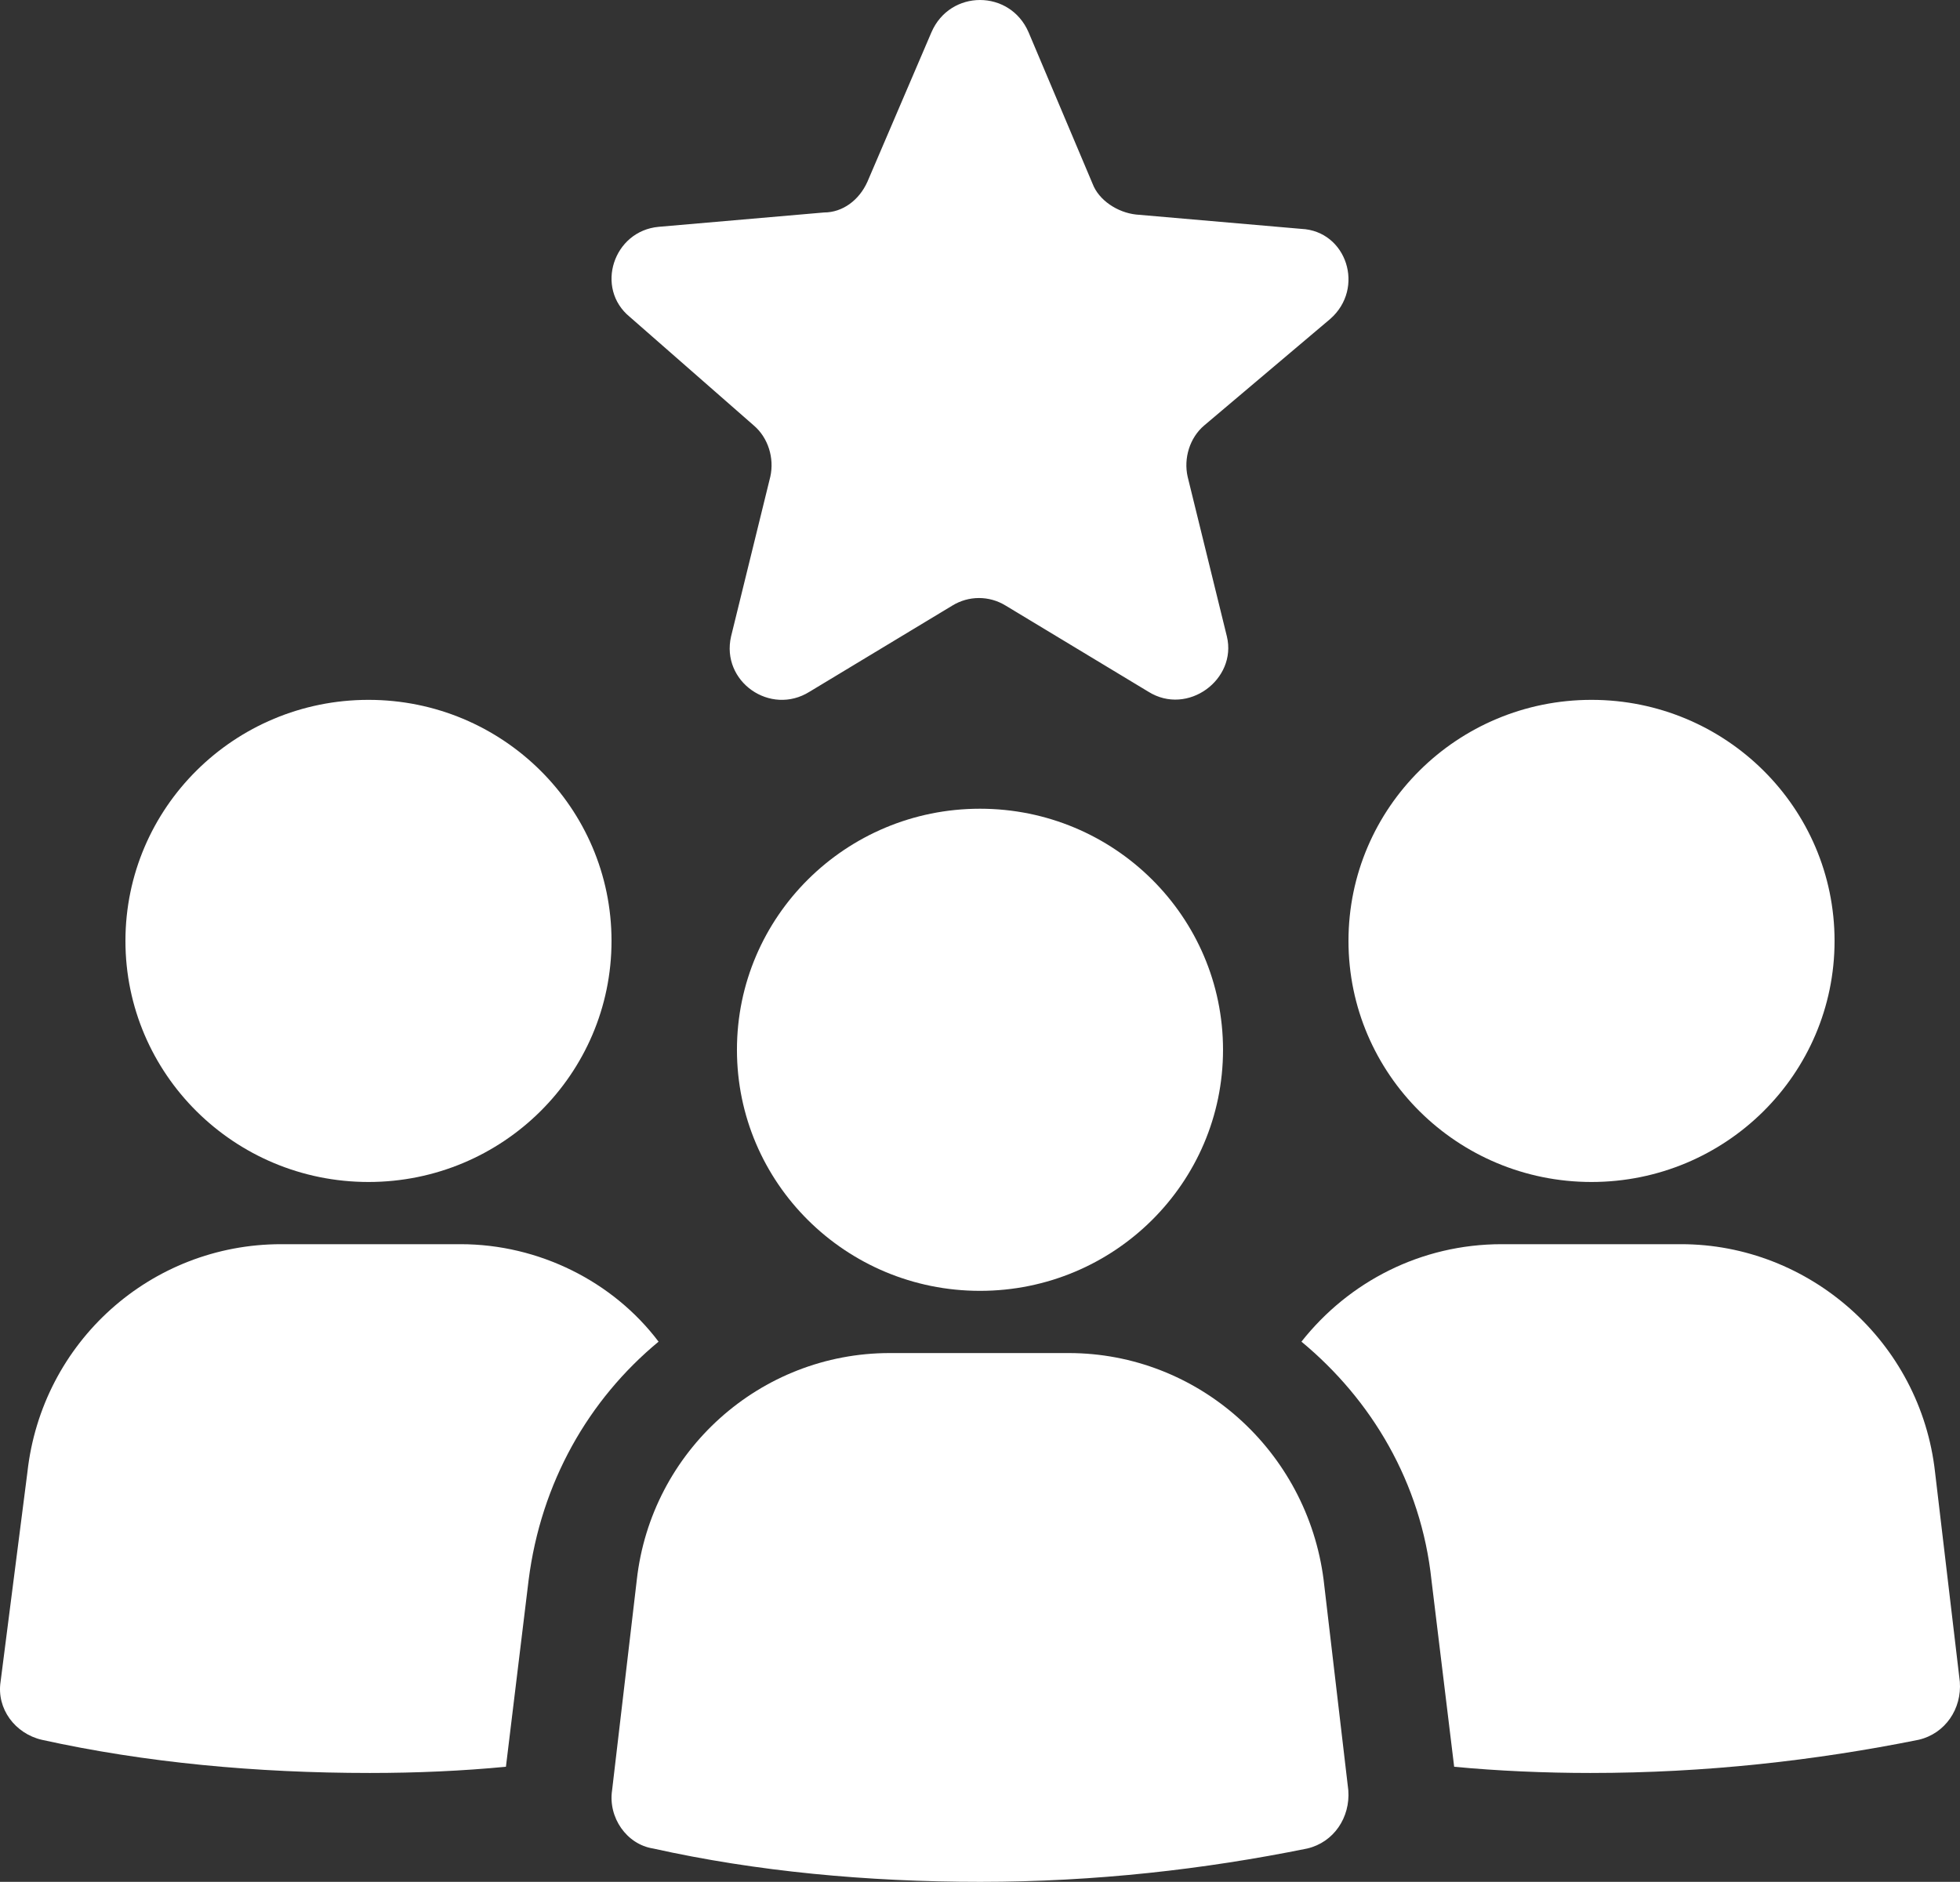 <svg xmlns="http://www.w3.org/2000/svg" width="126" height="121" viewBox="0 0 126 121" fill="none">
  <rect x="0" y="0" width="126" height="121" fill="#333333" stroke="none"/>
  <path d="M23.689 76C32.317 76 39.312 69.06 39.312 60.5C39.312 51.94 32.317 45 23.689 45C15.06 45 8.064 51.94 8.064 60.5C8.064 69.06 15.06 76 23.689 76Z" fill="white"/>
  <path d="M29.607 80H18.07C9.717 80 2.689 86.267 1.761 94.667L0.037 108.133C-0.228 109.867 0.965 111.467 2.689 111.867C9.319 113.333 16.479 114 23.772 114C26.822 114 29.739 113.867 32.524 113.6L33.982 101.6C34.778 95.333 37.828 90 42.336 86.267C39.419 82.4 34.645 80 29.607 80Z" fill="white"/>
  <path d="M102.311 76C110.94 76 117.936 69.06 117.936 60.5C117.936 51.94 110.94 45 102.311 45C93.683 45 86.688 51.94 86.688 60.5C86.688 69.06 93.683 76 102.311 76Z" fill="white"/>
  <path d="M124.397 94.667C123.468 86.267 116.303 80 108.077 80H96.534C91.359 80 86.716 82.4 83.664 86.267C88.175 90 91.359 95.333 92.023 101.6L93.482 113.6C96.269 113.867 99.32 114 102.239 114C109.669 114 116.701 113.2 123.335 111.867C125.06 111.467 126.122 109.867 125.989 108.133L124.397 94.667Z" fill="white"/>
  <path d="M68.698 87H57.197C48.868 87 41.861 93.291 40.936 101.591L39.349 115.11C39.085 116.85 40.275 118.591 41.993 118.858C48.603 120.331 55.742 121 63.013 121C70.417 121 77.423 120.197 84.033 118.858C85.752 118.457 86.81 116.85 86.677 115.11L85.091 101.591C84.033 93.291 77.027 87 68.698 87Z" fill="white"/>
  <path d="M62.999 83C71.628 83 78.623 76.06 78.623 67.5C78.623 58.94 71.628 52 62.999 52C54.37 52 47.375 58.94 47.375 67.5C47.375 76.06 54.37 83 62.999 83Z" fill="white"/>
  <path d="M48.458 27.358C49.387 28.148 49.786 29.465 49.52 30.65L46.997 40.922C46.333 43.819 49.52 46.057 52.044 44.477L61.208 38.946C62.27 38.288 63.598 38.288 64.661 38.946L73.825 44.477C76.348 46.057 79.536 43.687 78.871 40.922L76.348 30.65C76.082 29.465 76.481 28.148 77.411 27.358L85.512 20.51C87.77 18.535 86.575 14.848 83.653 14.716L73.028 13.794C71.832 13.662 70.637 12.872 70.239 11.819L66.122 2.074C64.926 -0.691 61.075 -0.691 59.879 2.074L55.762 11.687C55.231 12.872 54.169 13.662 52.973 13.662L42.348 14.584C39.426 14.848 38.231 18.535 40.489 20.378L48.458 27.358Z" fill="white"/>
</svg>
